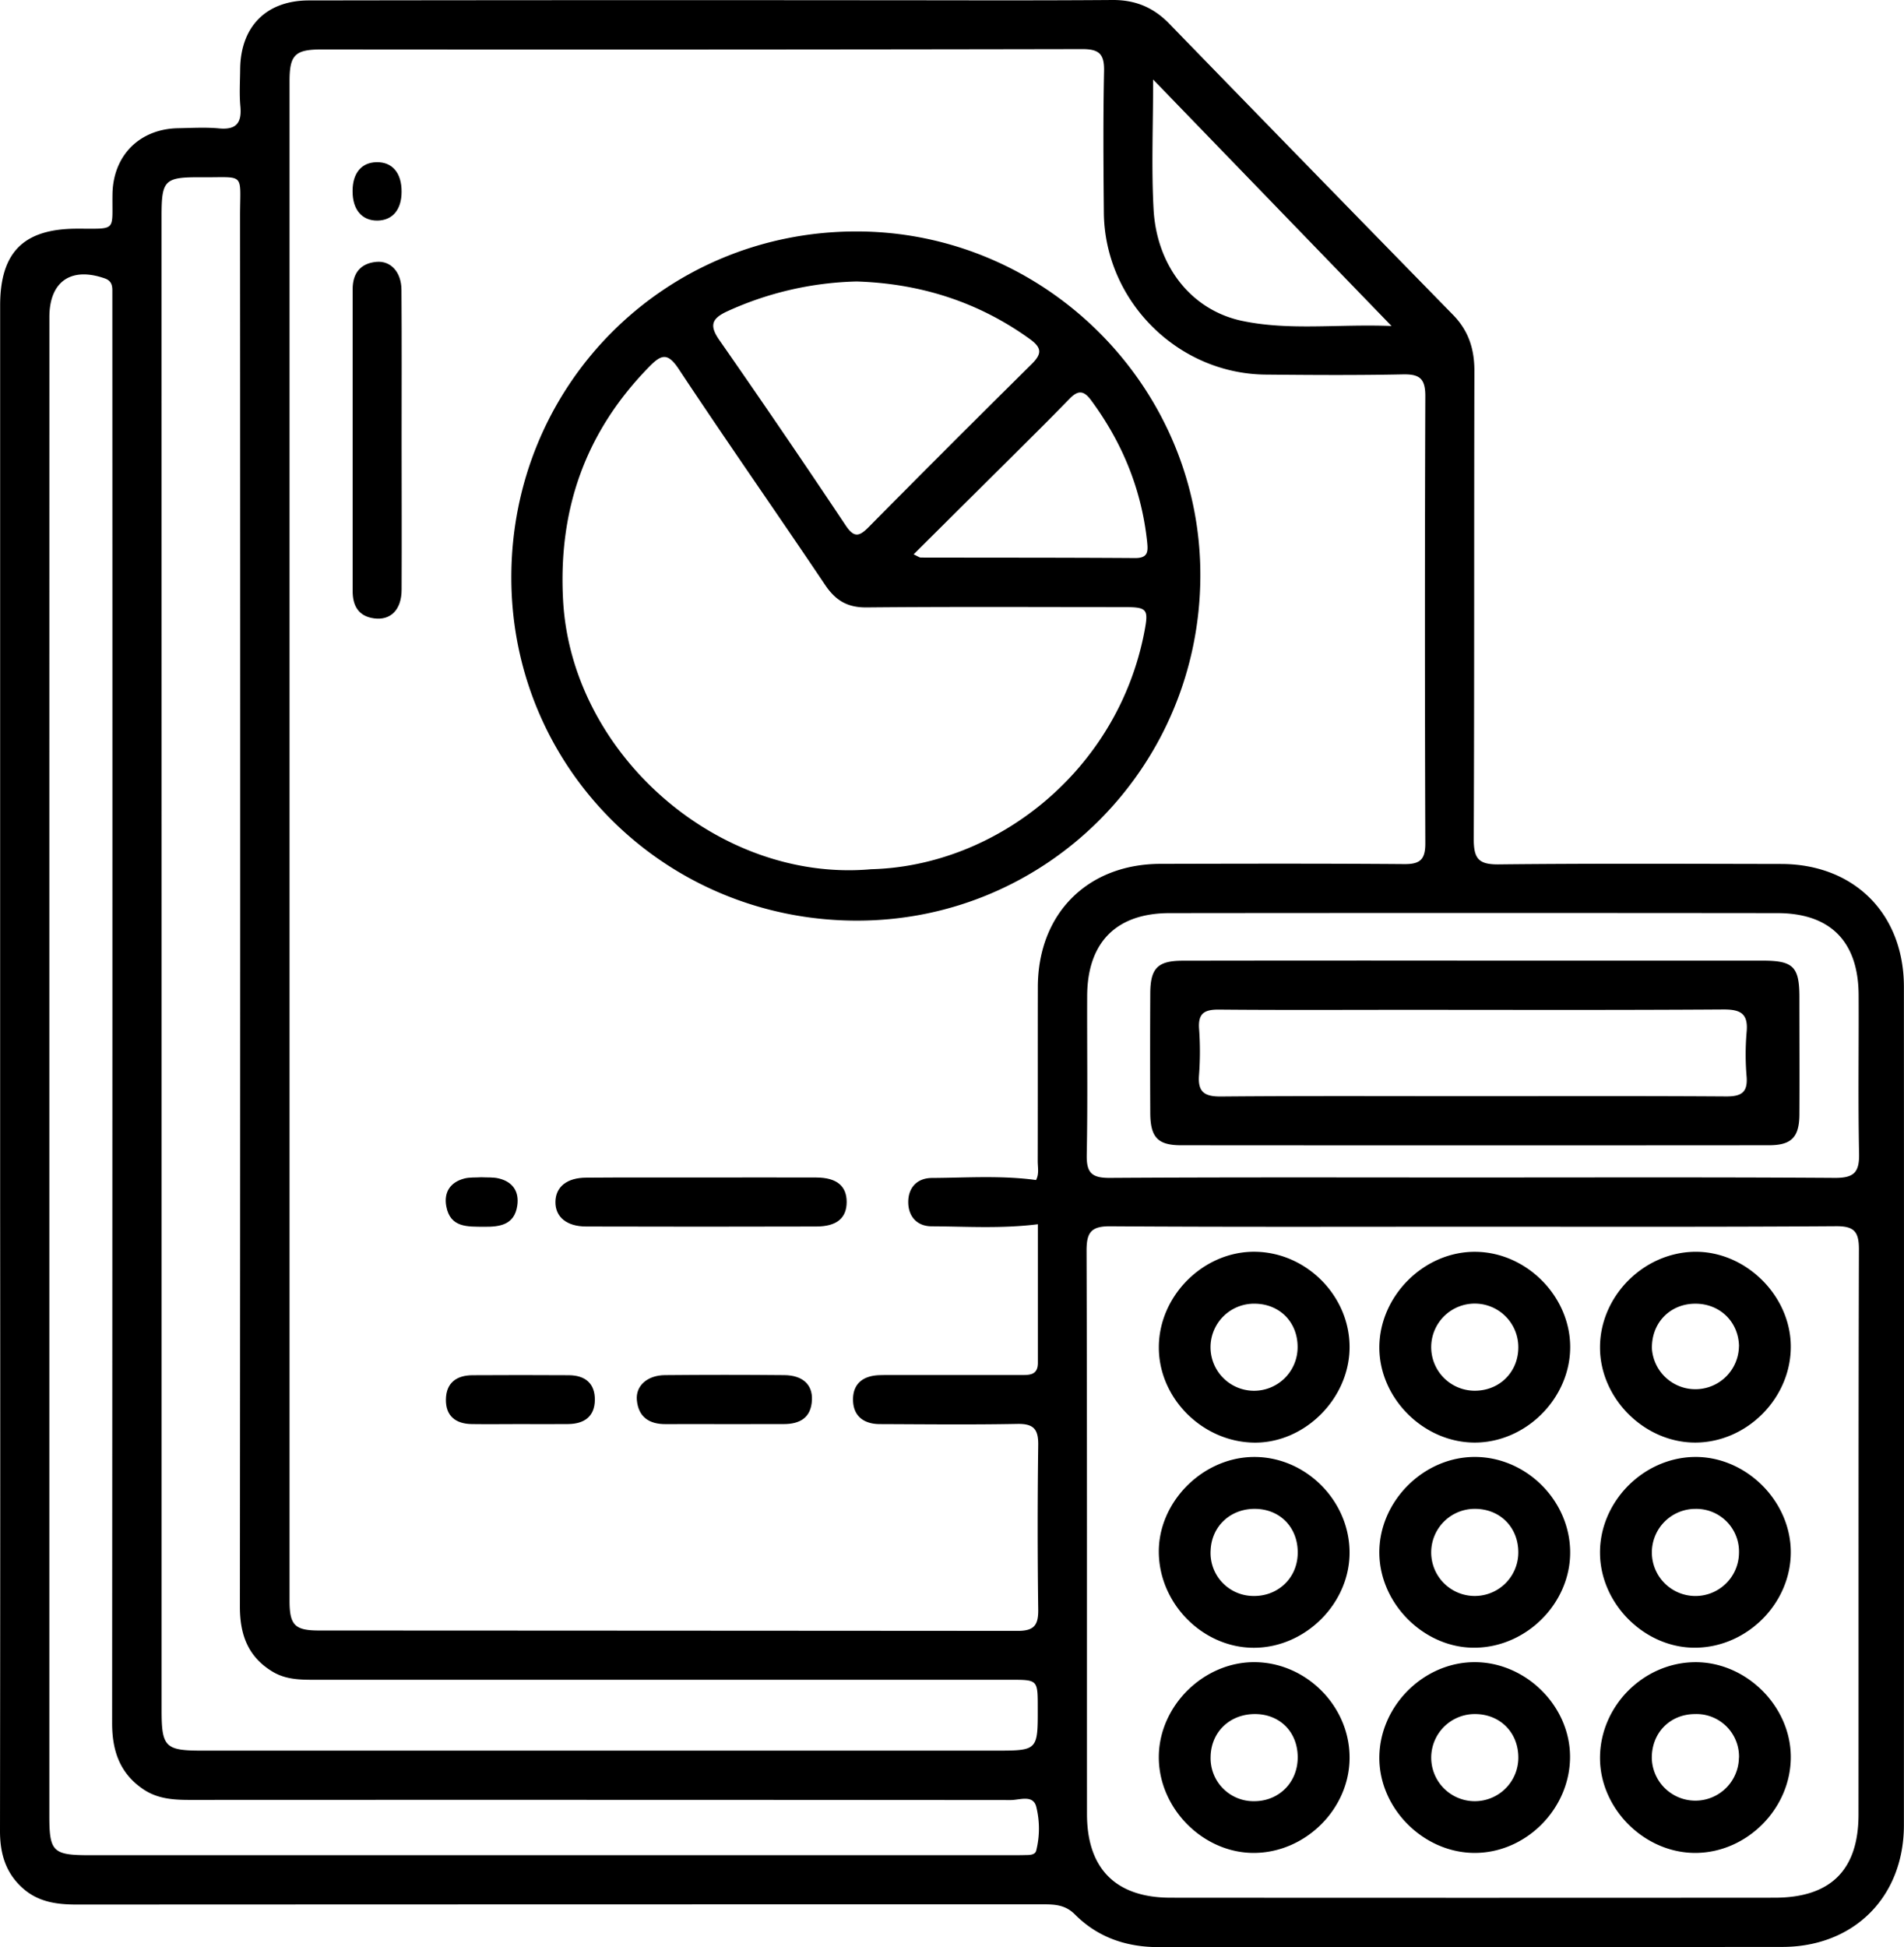 <svg xmlns="http://www.w3.org/2000/svg" viewBox="0 0 802.06 820.07"><g id="Layer_2" data-name="Layer 2"><g id="Layer_1-2" data-name="Layer 1"><path d="M.06,448.3q0-159.82,0-319.65c0-22.41,9.87-32.26,32.22-32.33,17.25-.06,14.85,1.49,15.1-14.55C47.63,65.46,58.84,54.24,75.14,54c5.7-.1,11.45-.46,17.11.08,7.45.71,9.66-2.46,9-9.41-.47-5.13-.13-10.32-.08-15.49.16-18,11-29,29-29Q248.81,0,367.46.1c33.7,0,67.41.16,101.11-.1,9.65-.07,17.32,3.1,24,10q59.66,61.41,119.52,122.61c6.5,6.65,9,14.31,9,23.56-.17,65.78,0,131.56-.27,197.34,0,8.24,2.17,10.63,10.49,10.55,39.68-.43,79.37-.24,119.05-.17,30.75.05,51.65,21,51.66,51.76q.08,176.55,0,353.09C802,798.92,781,820,750.71,820q-131.28.1-262.57.08c-13.77,0-25.75-4.12-35.4-13.83-4-4-8.44-4.19-13.39-4.19q-203.44,0-406.9.09c-8.41,0-16.24-1-22.8-6.84C2.39,788.88,0,780.72,0,771.22Q.17,639.93.06,508.65ZM436.43,497c1.37-2.54.71-5.31.71-8,.06-24.46,0-48.92.05-73.38.09-30.8,20.92-51.72,51.64-51.78,34.24-.08,68.49-.17,102.73.1,6.74.06,8.87-2,8.85-8.81q-.33-94.17,0-188.35c0-7.36-2.43-9.24-9.41-9.1-19.29.4-38.6.28-57.89.09C496,157.4,465.3,126.61,465,89.47c-.18-19.83-.33-39.68.09-59.51.15-7.15-2-9.3-9.23-9.28q-160.21.3-320.43.15c-11.13,0-13.46,2.3-13.46,13.3q0,320,0,640.05c0,10.26,2.2,12.55,12.4,12.55q147.17.06,294.34.16c7,0,8.72-2.49,8.64-9q-.46-34.65,0-69.3c.09-6.72-2-9-8.8-8.87-19.29.37-38.59.15-57.89.08-6.69,0-11.21-3.28-11.32-10.14s4.23-10.22,11-10.47c2.45-.09,4.89-.06,7.34-.06h52.18c3.65,0,7.35.19,7.35-5.13q0-29.22,0-58.38c-15.46,1.93-30.11.93-44.72.87-6.08,0-9.75-4-9.89-9.85-.15-6.25,3.56-10.48,10-10.51C407.15,496.05,421.78,495,436.43,497ZM621,516.65c-51.09,0-102.19.17-153.29-.17-8-.06-10,2.52-10,10.21.26,79.1.13,158.19.18,237.29,0,23.09,12.15,35.28,35.23,35.29q127.2.09,254.41,0c23.58,0,35.35-11.62,35.37-35,.06-79.36-.07-158.73.17-238.09,0-7.44-2-9.78-9.62-9.73C722.66,516.8,671.83,516.65,621,516.65ZM68.08,405.84q0,157.35,0,314.69c0,15.18,1.6,16.79,16.81,16.79H419.15c18.05,0,18.05,0,18-18.13,0-11.7,0-11.71-11.4-11.71q-146.74,0-293.49,0c-6,0-11.93-.13-17.34-3.36-10.48-6.26-13.87-15.65-13.86-27.5q.21-292.68.06-585.36c0-19,2.52-16.48-16.22-16.61-15.66-.12-16.84,1.13-16.84,16.48Q68.07,248.5,68.08,405.84Zm-47.3,43.3q0,157.79,0,315.57c0,15.17,1.5,16.65,16.88,16.65H425.81c2.18,0,4.35,0,6.52-.07,1.66,0,3.76-.14,4.18-1.87a38.18,38.18,0,0,0,0-18.52c-1.36-5.14-7-2.76-10.76-2.76Q252.92,758,80,758.08c-6.9,0-13.56-.43-19.52-4.41-10-6.71-13.26-16.26-13.25-28q.19-297.63.09-595.26,0-4.06,0-8.15c0-2.32-.6-4.11-3.18-5-14.28-5-23.34,1.34-23.34,16.34Q20.78,291.36,20.78,449.14Zm599.07,46.79c51.09,0,102.19-.17,153.29.17,8,0,10.14-2.49,10-10.21-.46-22.28-.08-44.57-.19-66.86-.12-22.46-11.9-34.43-34.22-34.45q-128-.13-256,0c-22.51,0-34.68,12.35-34.76,34.94-.08,22.28.26,44.58-.18,66.85-.14,7.47,2,9.77,9.63,9.73C518.2,495.78,569,495.93,619.85,495.93ZM485.75,33.48c0,20-.76,37.34.19,54.63,1.32,24.1,16,42.46,37.12,47,20,4.25,40.36,1.3,63.12,2.19Z"></path><path d="M360.49,97.48C440.34,97.32,506,163,505.65,242.75c-.33,80.3-64.69,144.9-144.45,145-80.81.1-145.66-64.07-145.8-144.29C215.25,162.4,279.63,97.64,360.49,97.48Zm6.43,268.62C420.1,364.75,471,324.24,482.1,265.94c1.79-9.41,1.2-10.24-8.57-10.25-36.15,0-72.3-.2-108.45.14-8,.08-13-2.83-17.43-9.37C327.2,216,306.14,186,285.88,155.37c-4.7-7.09-7.41-6-12.41-.89-26.91,27.45-38.4,60.2-36.26,98.52C240.8,317.55,302.66,371.84,366.92,366.1Zm-6-247.55a138.78,138.78,0,0,0-54.54,12.56c-6.64,3.06-7.63,6-3.33,12.16q27,38.76,53.22,78.06c3.6,5.4,5.82,4.53,9.72.6q34.08-34.45,68.55-68.54c4.43-4.37,4.42-6.89-.78-10.64C411.88,127,387.45,119.4,360.91,118.55Zm23.95,114.93c2.05,1,2.52,1.35,3,1.35,30.12.06,60.24,0,90.36.21,5.49,0,5.39-2.87,5-6.78-2.33-22.13-10.47-41.92-23.67-59.77-3.07-4.14-5.5-4.17-9-.55-9.45,9.73-19.13,19.24-28.74,28.82C409.69,208.79,397.6,220.81,384.86,233.48Z"></path><path d="M169.18,185.59c0,20.92.1,41.83,0,62.74,0,8.46-4.62,13.08-11.63,12.11-6.6-.91-9-5.34-9-11.52q0-63.55,0-127.11c0-6.76,3.3-10.9,10-11.52,6.08-.56,10.52,4.33,10.57,11.75C169.28,143.23,169.18,164.41,169.18,185.59Z"></path><path d="M295.86,495.94c16,0,32.06-.08,48.08,0,8.57.06,12.73,3.6,12.72,10.33s-4.16,10.28-12.75,10.3q-48.48.14-97,0c-8.17,0-13-4-12.94-10.34S238.81,496,247,496C263.27,495.87,279.57,495.94,295.86,495.94Z"></path><path d="M305.65,599.81c-8.4,0-16.79-.06-25.18,0-7,.07-11.56-3-12.2-10.17-.53-6,4.43-10.4,11.81-10.47q25.17-.24,50.35,0c7.68.08,11.91,4,11.6,10.49-.36,7.53-5.13,10.15-12,10.13Z"></path><path d="M219.07,599.79c-6.79,0-13.57.1-20.36,0s-11-3.44-10.87-10.43,4.51-10.11,11.17-10.15c13.57-.07,27.14-.1,40.71,0,6.72.06,10.94,3.41,10.86,10.42s-4.5,10.06-11.16,10.15S225.85,599.79,219.07,599.79Z"></path><path d="M202.78,495.83c2.44.14,4.95-.07,7.29.49,5.93,1.41,8.7,5.52,7.84,11.44-1.19,8.13-7.33,9-14,8.92-6.93-.06-14.26.47-15.92-8.65-1.07-5.85,1.66-10.1,7.55-11.65C197.81,495.77,200.34,496,202.78,495.83Z"></path><path d="M148.52,80.44c0-7.53,3.76-12,10.08-12.13,6.65-.14,10.62,4.54,10.57,12.45,0,7.52-3.77,12-10.08,12.14C152.47,93,148.47,88.32,148.52,80.44Z"></path><path d="M674,654.3c-.26-21.48,17.86-40.15,39.45-40.66,21.36-.49,40.37,17.72,40.91,39.19.54,21.81-17.86,40.79-39.88,41.14C693.14,694.32,674.24,675.79,674,654.3Zm40.28-18.8a18.35,18.35,0,1,0,18.27,18.6A18,18,0,0,0,714.26,635.5Z"></path><path d="M661.43,653.62c.15,21.43-18.15,40-39.85,40.35-21.3.38-40.24-18.16-40.53-39.67-.29-21.76,18.48-40.72,40.28-40.67C643,613.69,661.29,632,661.43,653.62Zm-21.84.41c.1-10.69-7.66-18.55-18.29-18.54A18.35,18.35,0,1,0,639.59,654Z"></path><path d="M674,740.4c0-21.67,18.07-40,39.76-40.33,21.42-.29,40.32,18.08,40.61,39.48.29,21.89-18.32,40.8-40.19,40.85C692.72,780.45,674,761.82,674,740.4Zm58.56-.11A17.94,17.94,0,0,0,714,721.92c-10.61.06-18.31,8-18.17,18.67a18.35,18.35,0,0,0,36.69-.3Z"></path><path d="M674,567.64c-.09-21.51,18.11-40,39.7-40.42,21.35-.38,40.36,18.07,40.67,39.46.32,21.88-18.24,40.79-40.13,40.89C692.8,607.67,674.07,589.08,674,567.64Zm58.56-.63c-.19-10.5-8.36-18.22-18.95-17.92s-18.09,8.52-17.72,19.13A18.35,18.35,0,0,0,732.53,567Z"></path><path d="M661.44,567.57c-.13,21.49-18.69,40-40.21,40s-40.14-18.61-40.18-40c0-21.79,18.92-40.62,40.63-40.34C643.2,527.49,661.57,546.15,661.44,567.57Zm-21.85.16a18.35,18.35,0,1,0-18.86,18C631.3,586,639.45,578.2,639.59,567.73Z"></path><path d="M581.05,740.15c.14-21.57,18.53-40,40-40.09s40.25,18.23,40.33,39.73c.08,22-18.61,40.77-40.42,40.61C599.48,780.24,580.92,761.54,581.05,740.15Zm40.19-18.23a18.35,18.35,0,1,0,18.36,18.47C639.67,729.7,631.89,721.88,621.24,721.92Z"></path><path d="M568.51,567.68c-.2,21.52-19,40.2-40.26,39.91-21.74-.3-40.12-18.7-40.09-40.12,0-21.86,19-40.64,40.74-40.26S568.71,546.11,568.51,567.68Zm-39.9-18.6a18.34,18.34,0,1,0,18,18.77C546.88,557.12,539.26,549.19,528.61,549.08Z"></path><path d="M528,613.64c21.59-.23,40.07,17.83,40.5,39.56S550.18,693.91,528.31,694c-21.41.07-39.84-18.3-40.16-40C487.83,632.73,506.49,613.86,528,613.64Zm1.61,21.88c-10.7-.54-19.11,6.86-19.62,17.26a18.1,18.1,0,0,0,17.52,19.4c10.24.4,18.48-6.91,19.11-16.95C547.31,644.36,540.15,636.06,529.61,635.52Z"></path><path d="M568.51,740.31c0,21.49-18.46,39.9-40.08,40.09s-40.54-18.88-40.28-40.74c.26-21.44,19.1-39.83,40.55-39.6C550.38,700.3,568.57,718.69,568.51,740.31Zm-40.18,18.31c10.5,0,18.4-8,18.33-18.61s-7.53-18-17.84-18.09c-10.75-.08-18.72,7.57-18.85,18.08A18.09,18.09,0,0,0,528.33,758.62Z"></path><path d="M622,404.6q60.3,0,120.61,0c12.77,0,15.36,2.59,15.39,15.19,0,16.57.1,33.14,0,49.71-.08,9.46-3.36,12.84-12.78,12.85q-123.87.09-247.75,0c-9.76,0-12.86-3.37-12.92-13.53q-.13-25.26,0-50.52c.06-10.52,3.14-13.66,13.6-13.67Q560,404.53,622,404.6Zm-1.56,57.07c35.61,0,71.22-.12,106.83.12,6.28,0,9-1.7,8.49-8.31a110.63,110.63,0,0,1,0-18.74c.74-7.73-2.38-9.62-9.74-9.58-44.85.3-89.7.15-134.55.15-26.1,0-52.2.14-78.29-.1-5.92,0-8.46,1.71-8.08,7.89a131.65,131.65,0,0,1,0,19.56c-.62,7.34,2.3,9.22,9.33,9.16C549.75,461.51,585.09,461.68,620.43,461.67Z"></path></g></g></svg>